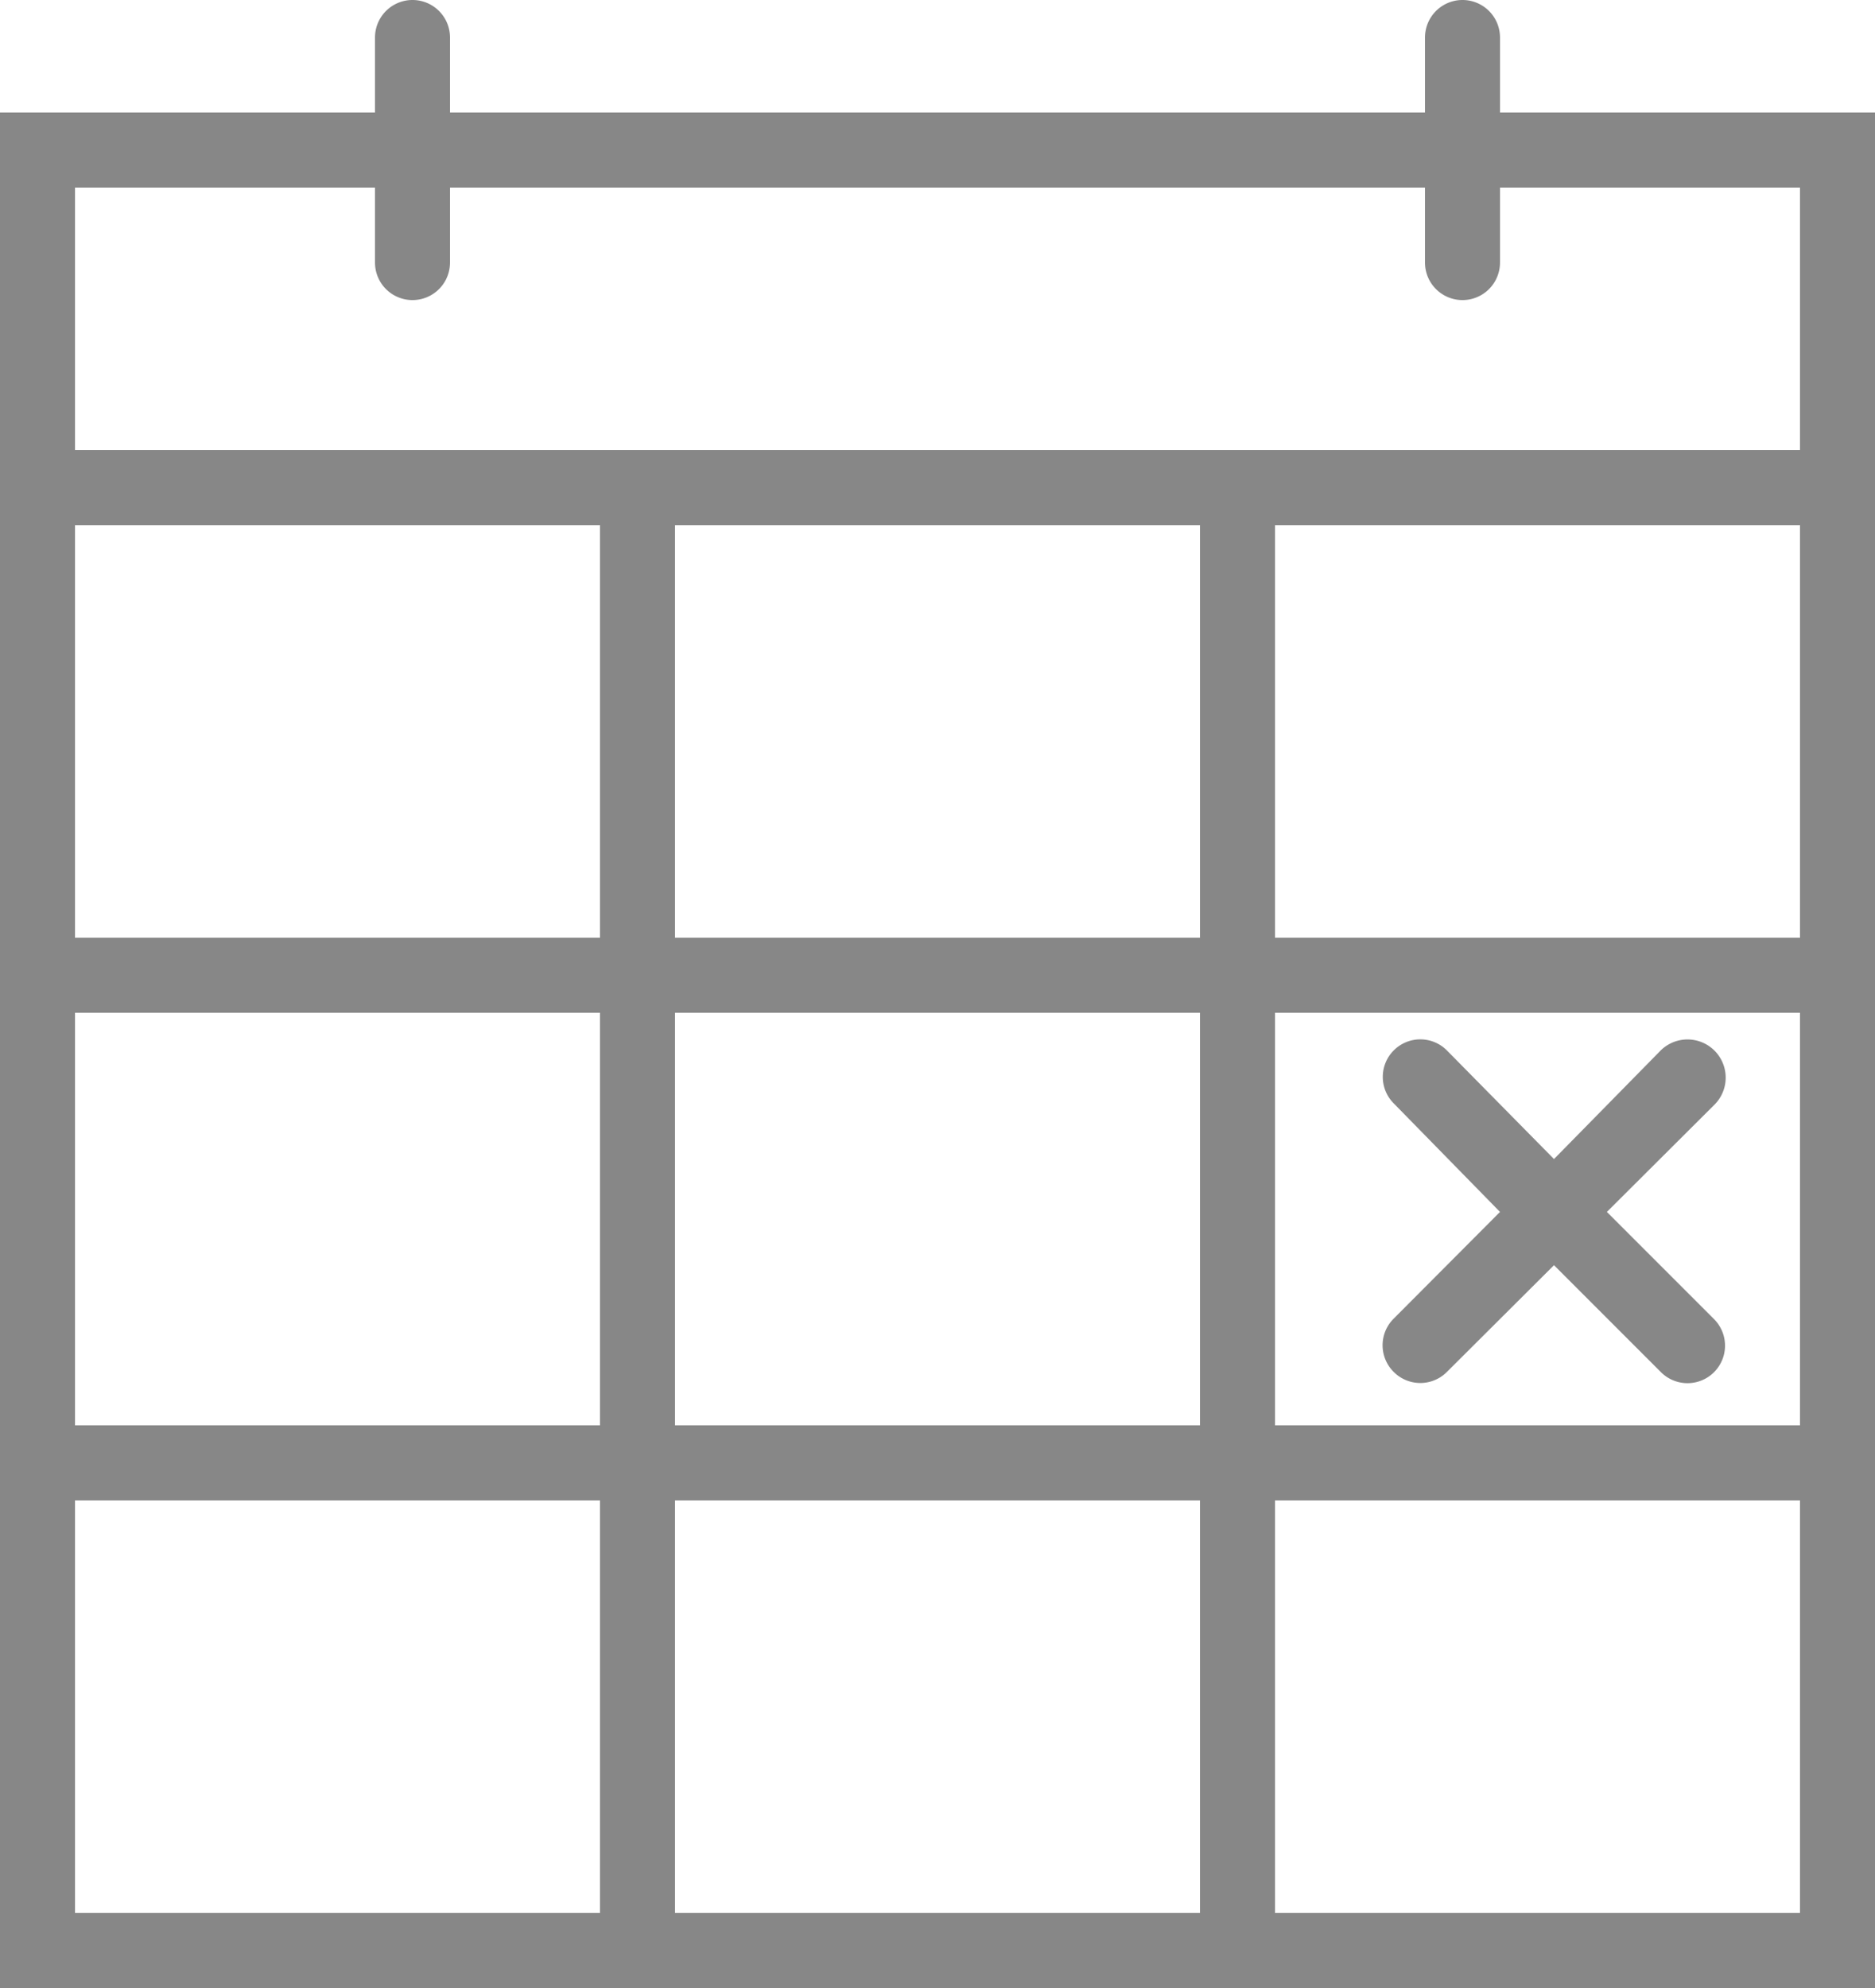 <svg xmlns="http://www.w3.org/2000/svg" viewBox="0 0 50 53"><defs><style>.cls-1{fill:#878787;}</style></defs><title>calendar-grey</title><g id="Ebene_2" data-name="Ebene 2"><g id="Icons"><path class="cls-1" d="M40,3V1a1,1,0,0,0-2,0V3H12V1a1,1,0,0,0-2,0V3H0V53H50V3ZM16,51H2V40H16Zm0-13H2V27H16Zm0-13H2V14H16ZM32,51H18V40H32Zm0-13H18V27H32Zm0-13H18V14H32ZM48,51H34V40H48Zm0-13H34V27H48Zm0-13H34V14H48Zm0-13H2V5h8V7a1,1,0,0,0,2,0V5H38V7a1,1,0,0,0,2,0V5h8ZM37.17,36.58a1,1,0,0,0,1.41,0l2.86-2.85,2.85,2.85a1,1,0,0,0,1.42-1.41l-2.86-2.86,2.86-2.85A1,1,0,0,0,44.29,28L41.44,30.9,38.58,28a1,1,0,0,0-1.41,0,1,1,0,0,0,0,1.42L40,32.31l-2.85,2.86A1,1,0,0,0,37.17,36.58Z"/></g></g></svg>